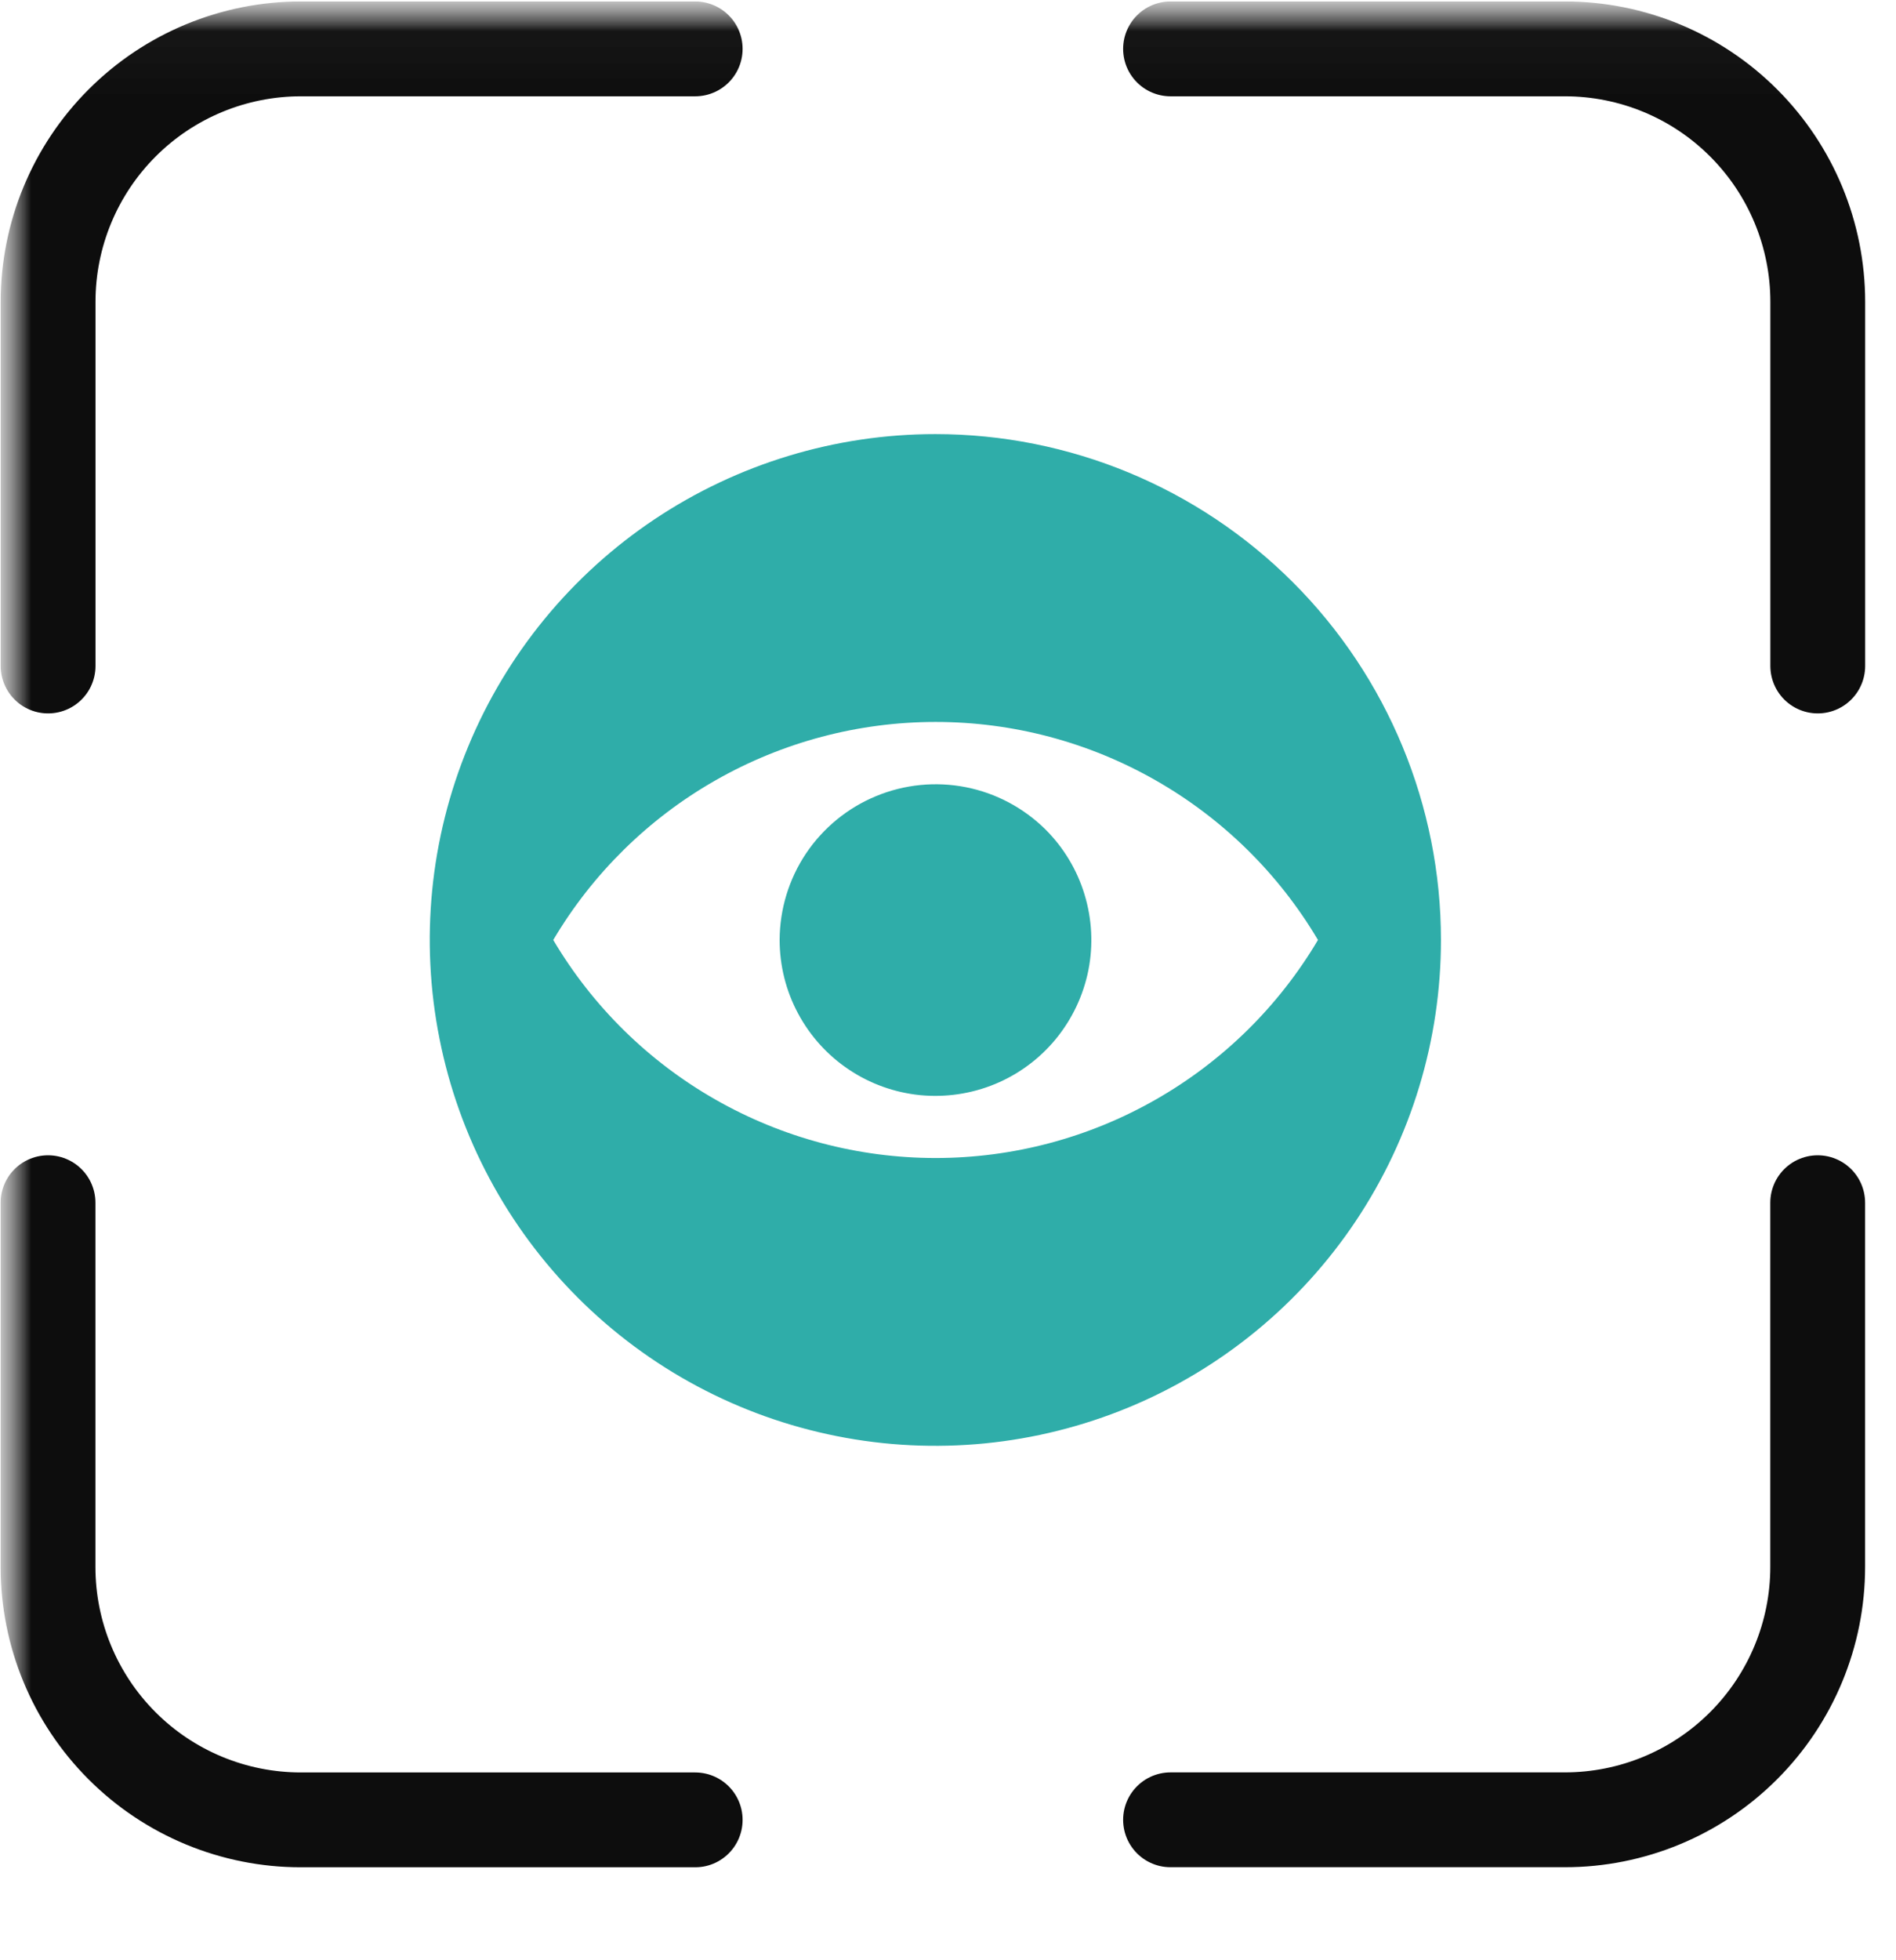 <svg width="30" height="31" viewBox="0 0 30 31" fill="none" xmlns="http://www.w3.org/2000/svg">
<g clip-path="url(#clip0_106_918)">
<mask id="mask0_106_918" style="mask-type:luminance" maskUnits="userSpaceOnUse" x="0" y="0" width="30" height="31">
<path d="M30 0.02H0V30.02H30V0.02Z" fill="white"/>
</mask>
<g mask="url(#mask0_106_918)">
<mask id="mask1_106_918" style="mask-type:luminance" maskUnits="userSpaceOnUse" x="0" y="0" width="30" height="31">
<path d="M30 0.02H0V30.02H30V0.02Z" fill="white"/>
</mask>
<g mask="url(#mask1_106_918)">
<path d="M16.545 13.12C16.832 13.407 17.044 13.76 17.161 14.148C17.279 14.536 17.3 14.947 17.221 15.345C17.141 15.743 16.965 16.115 16.708 16.429C16.451 16.742 16.12 16.988 15.745 17.143C15.37 17.298 14.963 17.358 14.56 17.319C14.156 17.279 13.768 17.14 13.431 16.914C13.094 16.689 12.818 16.384 12.627 16.026C12.435 15.668 12.336 15.269 12.336 14.863C12.338 14.376 12.483 13.901 12.754 13.496C13.026 13.092 13.41 12.777 13.86 12.591C14.31 12.404 14.805 12.355 15.283 12.449C15.76 12.543 16.199 12.777 16.545 13.12ZM22.8 14.865C22.8 16.447 22.331 17.994 21.452 19.31C20.573 20.625 19.323 21.651 17.861 22.256C16.399 22.861 14.791 23.02 13.239 22.711C11.687 22.403 10.262 21.641 9.143 20.522C8.024 19.403 7.262 17.978 6.954 16.426C6.645 14.874 6.803 13.265 7.409 11.803C8.014 10.342 9.04 9.092 10.355 8.213C11.671 7.334 13.218 6.865 14.8 6.865C16.922 6.865 18.956 7.708 20.457 9.208C21.957 10.708 22.8 12.743 22.8 14.865ZM20.854 14.865C20.232 13.815 19.346 12.944 18.285 12.34C17.225 11.735 16.025 11.417 14.804 11.417C13.583 11.417 12.383 11.735 11.322 12.34C10.261 12.944 9.376 13.815 8.754 14.865C9.376 15.915 10.261 16.786 11.322 17.39C12.383 17.995 13.583 18.313 14.804 18.313C16.025 18.313 17.225 17.995 18.285 17.39C19.346 16.786 20.232 15.915 20.854 14.865Z" fill="#2FADA9"/>
<path d="M28.761 19.02V24.779C28.761 25.84 28.339 26.857 27.589 27.607C26.839 28.358 25.821 28.779 24.761 28.779H18.521" stroke="#0D0D0D" stroke-width="1.5" stroke-linecap="round" stroke-linejoin="round"/>
<path d="M11 28.78H4.76C3.699 28.78 2.681 28.359 1.931 27.608C1.181 26.858 0.76 25.841 0.76 24.78V19.02" stroke="#0D0D0D" stroke-width="1.5" stroke-linecap="round" stroke-linejoin="round"/>
<path d="M18.521 0.773H24.762C25.822 0.773 26.84 1.194 27.59 1.945C28.34 2.695 28.762 3.712 28.762 4.773V10.532" stroke="#0D0D0D" stroke-width="1.5" stroke-linecap="round" stroke-linejoin="round"/>
<path d="M0.761 10.532V4.773C0.761 3.712 1.182 2.695 1.932 1.945C2.682 1.194 3.7 0.773 4.761 0.773H11" stroke="#0D0D0D" stroke-width="1.5" stroke-linecap="round" stroke-linejoin="round"/>
</g>
</g>
</g>
<defs>
<clipPath id="clip0_106_918">
<rect width="30" height="30" fill="white" transform="translate(0 0.02)"/>
</clipPath>
</defs>
</svg>
